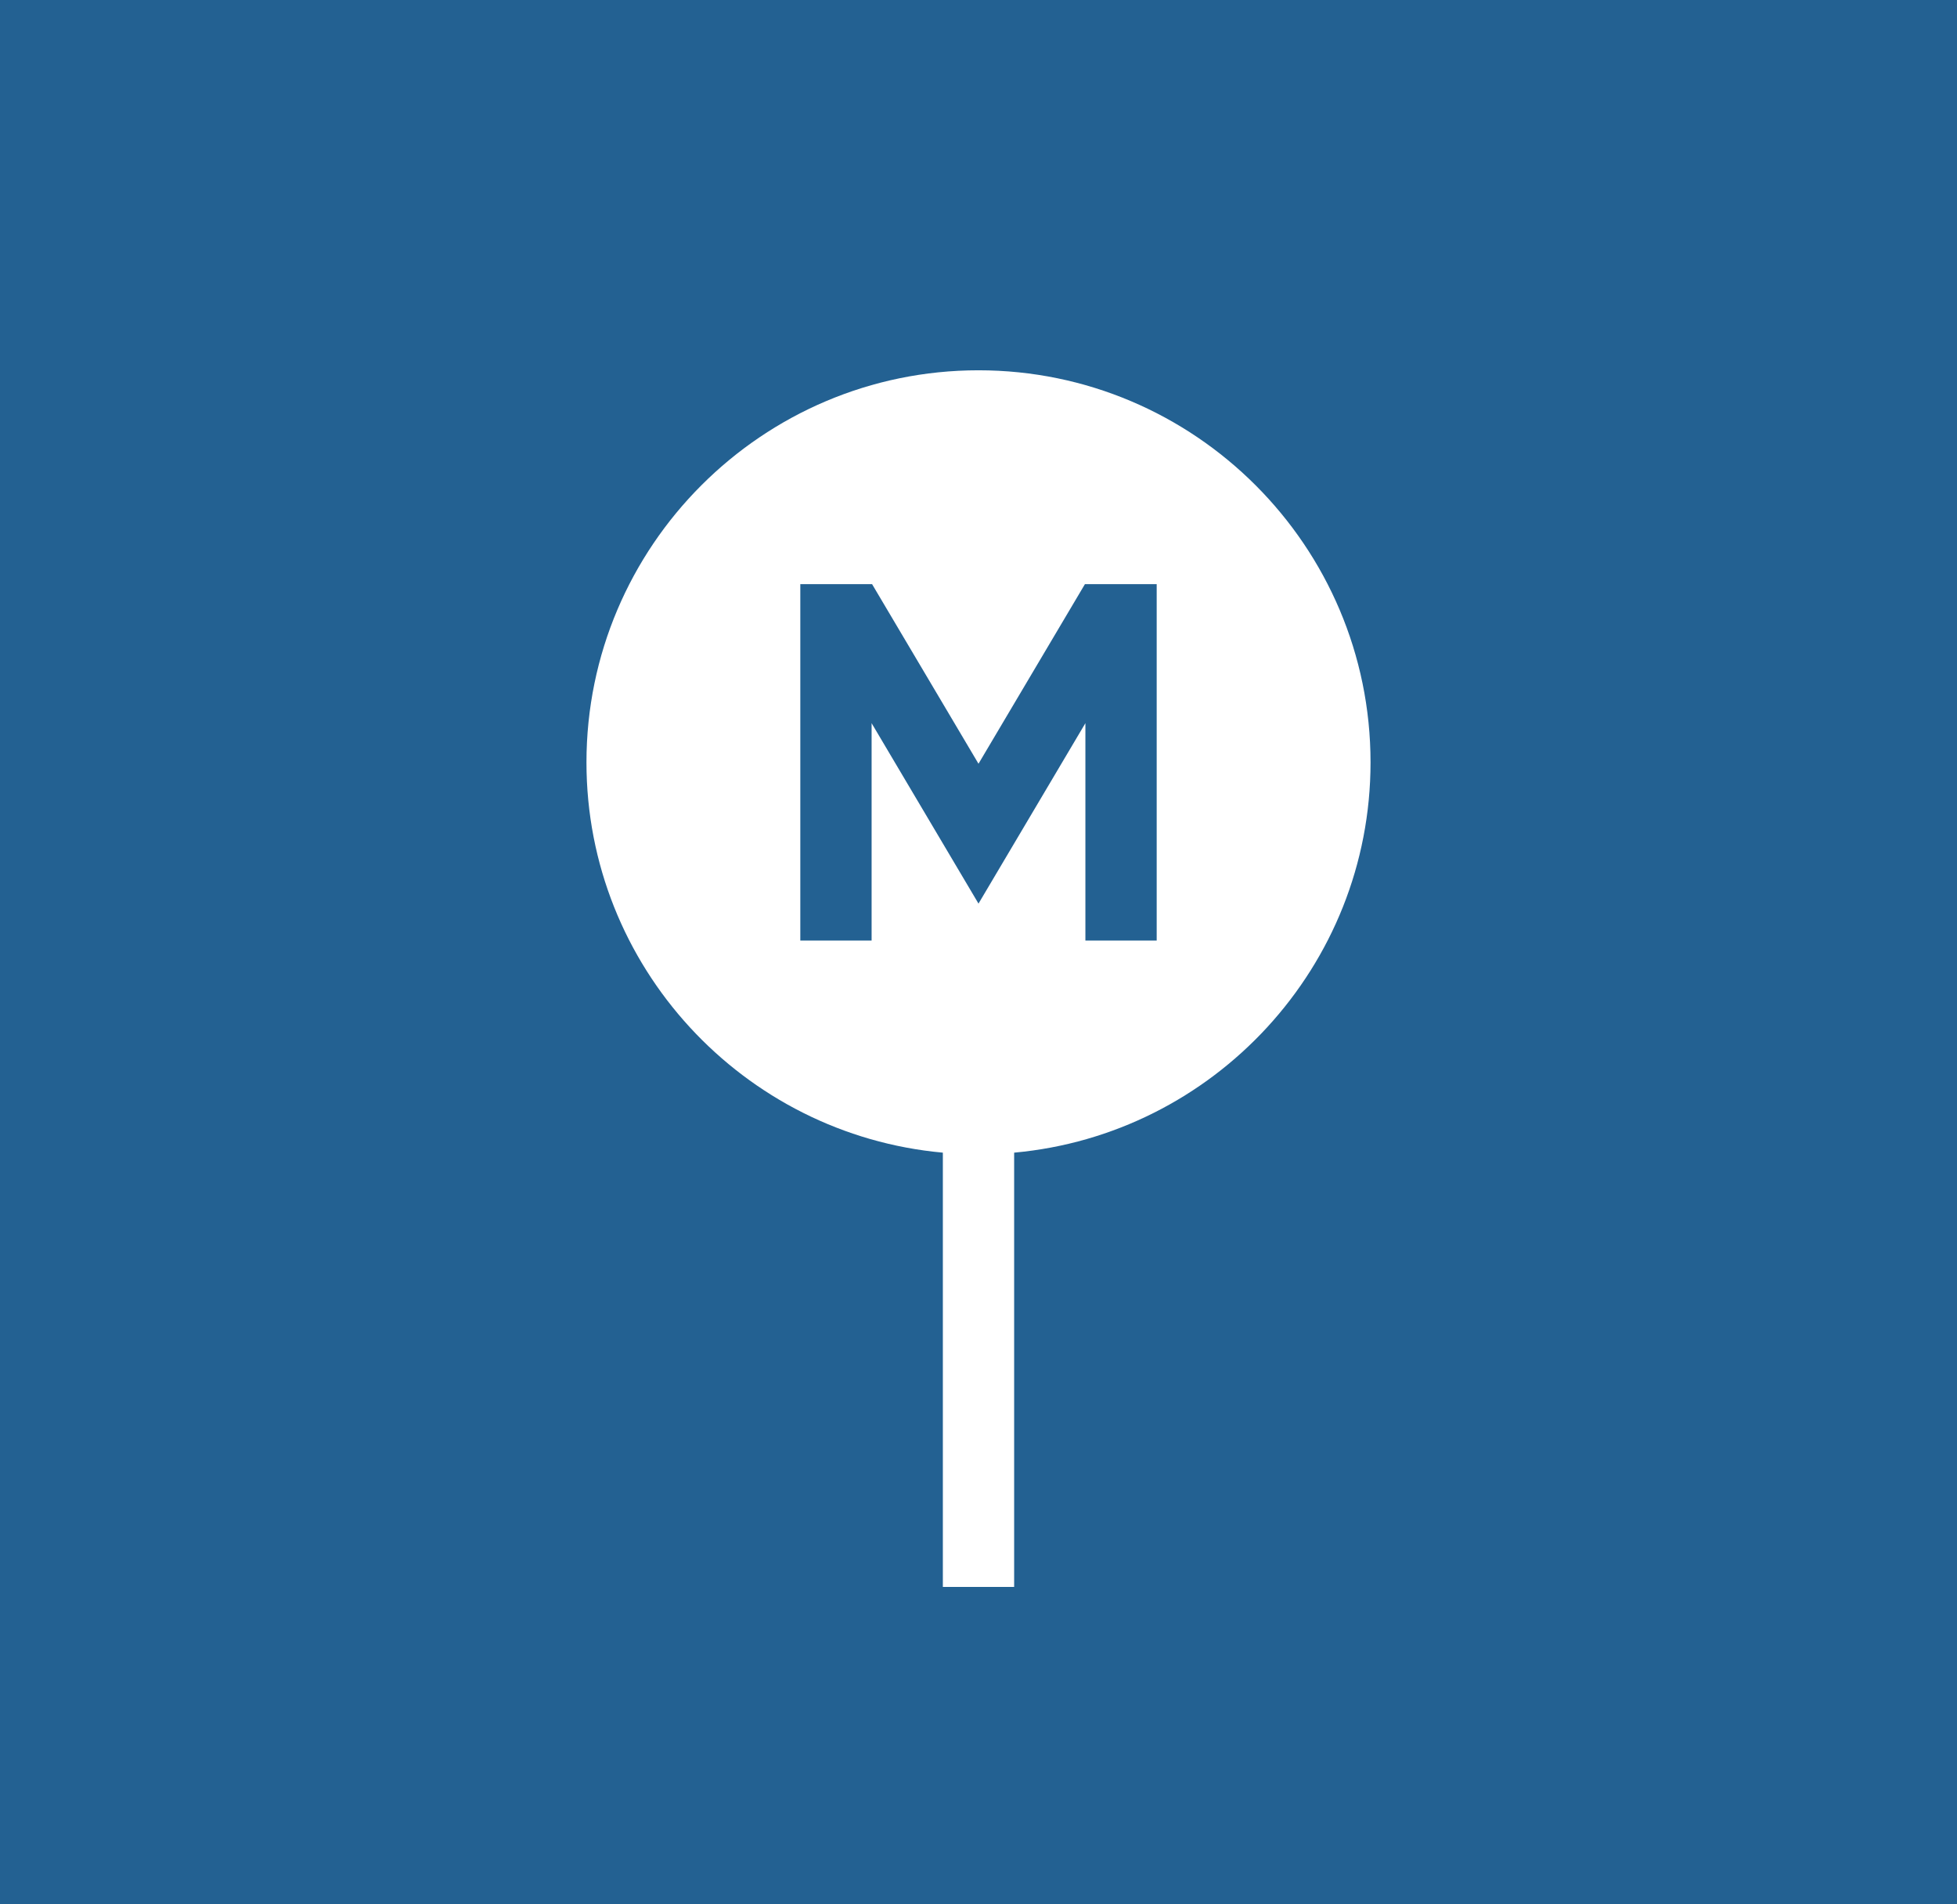 <?xml version="1.0" encoding="UTF-8"?> <svg xmlns="http://www.w3.org/2000/svg" width="37" height="36" viewBox="0 0 37 36" fill="none"> <rect width="37" height="36" fill="#236192"></rect> <g clip-path="url(#clip0_59_19)"> <path d="M18.5 7C14.413 7 11.088 10.325 11.088 14.412C11.088 18.272 14.054 21.448 17.826 21.79V30H19.174V21.79C22.946 21.448 25.912 18.272 25.912 14.412C25.912 10.325 22.587 7 18.5 7V7ZM21.869 17.781H20.521V13.671L18.5 17.082L16.479 13.671V17.781H15.131V11.043H16.488L18.5 14.438L20.512 11.043H21.869V17.781Z" fill="white"></path> </g> <defs> <clipPath id="clip0_59_19"> <rect width="23" height="23" fill="white" transform="translate(7 7)"></rect> </clipPath> </defs> </svg> 